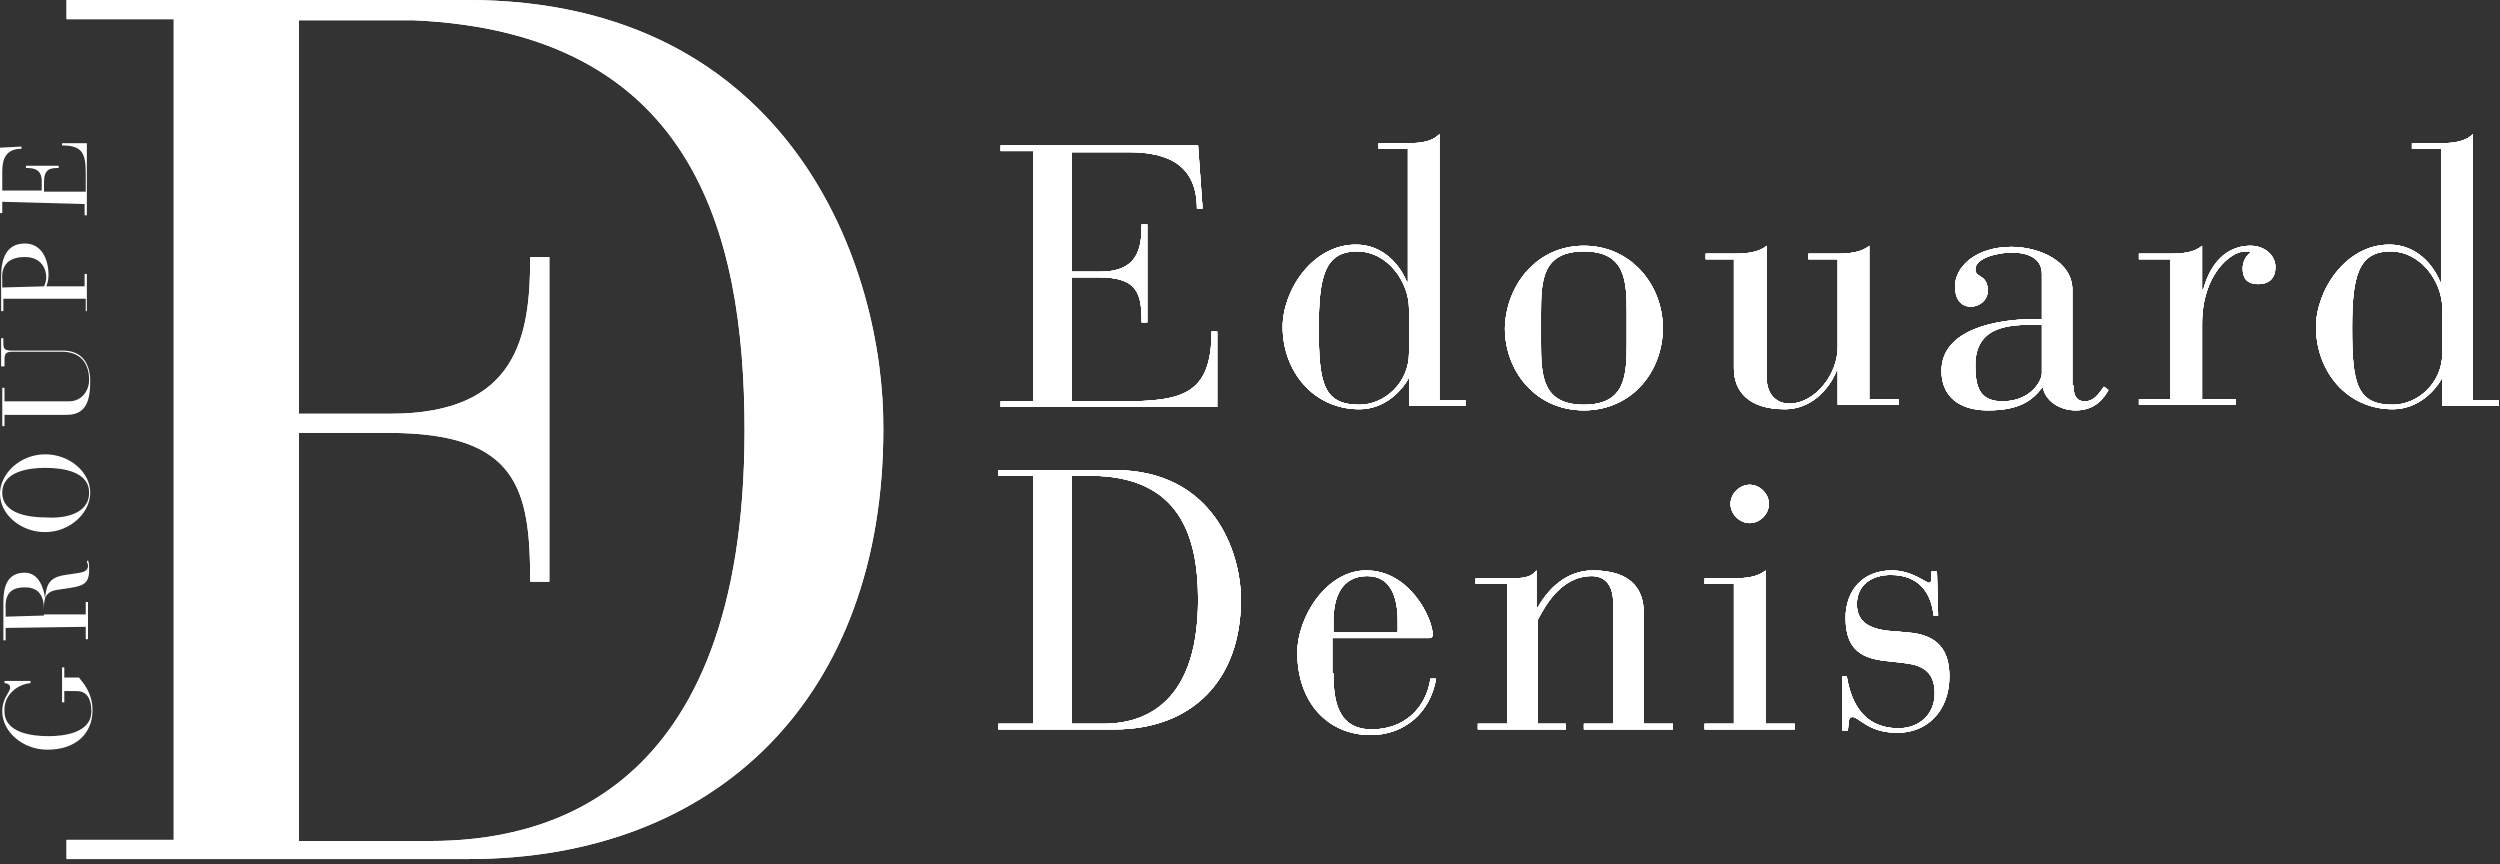 <?xml version="1.0" encoding="UTF-8"?> <svg xmlns="http://www.w3.org/2000/svg" width="321" height="111" viewBox="0 0 321 111" fill="none"><rect x="0" y="0" width="321" height="111" fill="#333333" stroke="none"/><path d="M59.968 0H58.809H53.16H8.546V2.461H22.307V107.84H8.546V110.301H53.16H60.113C92.27 110.301 113.418 89.312 113.418 55.15C113.563 34.451 101.685 0 59.968 0ZM55.333 107.985H53.305H38.385V55.584H49.973C66.486 55.584 68.08 62.822 68.08 74.692H70.542V33.003H68.08C68.08 43.136 66.486 53.124 50.118 53.124H38.385V2.606H53.16C88.648 4.198 95.601 29.384 95.601 55.295C95.601 102.629 69.383 107.985 55.333 107.985Z" fill="white"></path><path d="M59.968 0H58.809H53.16H8.546V2.461H22.307V107.84H8.546V110.301H53.16H60.113C92.27 110.301 113.418 89.312 113.418 55.15C113.563 34.451 101.685 0 59.968 0ZM55.333 107.985H53.305H38.385V55.584H49.973C66.486 55.584 68.08 62.822 68.08 74.692H70.542V33.003H68.08C68.08 43.136 66.486 53.124 50.118 53.124H38.385V2.606H53.16C88.648 4.198 95.601 29.384 95.601 55.295C95.601 102.629 69.383 107.985 55.333 107.985Z" fill="white"></path><path d="M132.683 19.397H128.482V18.673H153.831L154.41 26.779H153.686C153.686 21.278 150.065 19.541 144.995 19.541H137.608V34.885H141.229C146.154 34.885 146.588 31.845 146.588 28.805H147.313V41.399H146.588C146.588 37.78 146.154 35.609 141.084 35.609H137.608V51.531H144.126C151.803 51.531 155.569 50.663 155.569 42.557H156.293V52.255H128.482V51.531H132.683V19.397Z" fill="white"></path><path d="M132.683 19.397H128.482V18.673H153.831L154.41 26.779H153.686C153.686 21.278 150.065 19.541 144.995 19.541H137.608V34.885H141.229C146.154 34.885 146.588 31.845 146.588 28.805H147.313V41.399H146.588C146.588 37.78 146.154 35.609 141.084 35.609H137.608V51.531H144.126C151.803 51.531 155.569 50.663 155.569 42.557H156.293V52.255H128.482V51.531H132.683V19.397Z" fill="white"></path><path d="M132.683 19.397H128.482V18.673H153.831L154.41 26.779H153.686C153.686 21.278 150.065 19.541 144.995 19.541H137.608V34.885H141.229C146.154 34.885 146.588 31.845 146.588 28.805H147.313V41.399H146.588C146.588 37.78 146.154 35.609 141.084 35.609H137.608V51.531H144.126C151.803 51.531 155.569 50.663 155.569 42.557H156.293V52.255H128.482V51.531H132.683V19.397Z" fill="white"></path><path d="M132.683 19.397H128.482V18.673H153.831L154.41 26.779H153.686C153.686 21.278 150.065 19.541 144.995 19.541H137.608V34.885H141.229C146.154 34.885 146.588 31.845 146.588 28.805H147.313V41.399H146.588C146.588 37.78 146.154 35.609 141.084 35.609H137.608V51.531H144.126C151.803 51.531 155.569 50.663 155.569 42.557H156.293V52.255H128.482V51.531H132.683V19.397Z" fill="white"></path><path d="M132.683 19.397H128.482V18.673H153.831L154.41 26.779H153.686C153.686 21.278 150.065 19.541 144.995 19.541H137.608V34.885H141.229C146.154 34.885 146.588 31.845 146.588 28.805H147.313V41.399H146.588C146.588 37.78 146.154 35.609 141.084 35.609H137.608V51.531H144.126C151.803 51.531 155.569 50.663 155.569 42.557H156.293V52.255H128.482V51.531H132.683V19.397Z" fill="white"></path><path d="M180.918 48.492C180.049 50.084 177.876 52.545 174.544 52.545C168.606 52.545 164.695 47.623 164.695 41.978C164.695 37.346 168.461 31.411 174.11 31.411C177.586 31.411 179.759 34.017 180.628 36.188H180.773V19.107H177.007V18.383H180.773C182.366 18.383 183.815 18.239 184.829 17.225V51.387H188.16V52.11H180.918V48.492ZM180.918 39.662C180.918 36.188 178.166 32.279 174.255 32.279C170.054 32.279 169.33 35.609 169.33 42.123C169.33 49.215 169.909 51.966 174.544 51.966C177.731 51.966 180.918 49.215 180.918 45.307V39.662Z" fill="white"></path><path d="M180.918 48.492C180.049 50.084 177.876 52.545 174.544 52.545C168.606 52.545 164.695 47.623 164.695 41.978C164.695 37.346 168.461 31.411 174.11 31.411C177.586 31.411 179.759 34.017 180.628 36.188H180.773V19.107H177.007V18.383H180.773C182.366 18.383 183.815 18.239 184.829 17.225V51.387H188.16V52.11H180.918V48.492ZM180.918 39.662C180.918 36.188 178.166 32.279 174.255 32.279C170.054 32.279 169.33 35.609 169.33 42.123C169.33 49.215 169.909 51.966 174.544 51.966C177.731 51.966 180.918 49.215 180.918 45.307V39.662Z" fill="white"></path><path d="M180.918 48.492C180.049 50.084 177.876 52.545 174.544 52.545C168.606 52.545 164.695 47.623 164.695 41.978C164.695 37.346 168.461 31.411 174.11 31.411C177.586 31.411 179.759 34.017 180.628 36.188H180.773V19.107H177.007V18.383H180.773C182.366 18.383 183.815 18.239 184.829 17.225V51.387H188.16V52.11H180.918V48.492ZM180.918 39.662C180.918 36.188 178.166 32.279 174.255 32.279C170.054 32.279 169.33 35.609 169.33 42.123C169.33 49.215 169.909 51.966 174.544 51.966C177.731 51.966 180.918 49.215 180.918 45.307V39.662Z" fill="white"></path><path d="M180.918 48.492C180.049 50.084 177.876 52.545 174.544 52.545C168.606 52.545 164.695 47.623 164.695 41.978C164.695 37.346 168.461 31.411 174.11 31.411C177.586 31.411 179.759 34.017 180.628 36.188H180.773V19.107H177.007V18.383H180.773C182.366 18.383 183.815 18.239 184.829 17.225V51.387H188.16V52.11H180.918V48.492ZM180.918 39.662C180.918 36.188 178.166 32.279 174.255 32.279C170.054 32.279 169.33 35.609 169.33 42.123C169.33 49.215 169.909 51.966 174.544 51.966C177.731 51.966 180.918 49.215 180.918 45.307V39.662Z" fill="white"></path><path d="M180.918 48.492C180.049 50.084 177.876 52.545 174.544 52.545C168.606 52.545 164.695 47.623 164.695 41.978C164.695 37.346 168.461 31.411 174.11 31.411C177.586 31.411 179.759 34.017 180.628 36.188H180.773V19.107H177.007V18.383H180.773C182.366 18.383 183.815 18.239 184.829 17.225V51.387H188.16V52.11H180.918V48.492ZM180.918 39.662C180.918 36.188 178.166 32.279 174.255 32.279C170.054 32.279 169.33 35.609 169.33 42.123C169.33 49.215 169.909 51.966 174.544 51.966C177.731 51.966 180.918 49.215 180.918 45.307V39.662Z" fill="white"></path><path d="M203.37 31.556C209.453 31.556 213.509 36.622 213.509 42.123C213.509 47.623 209.598 52.69 203.37 52.69C197.141 52.69 193.23 47.623 193.23 42.123C193.375 36.622 197.286 31.556 203.37 31.556ZM208.874 40.241C208.874 36.043 208.729 32.28 203.37 32.28C198.01 32.28 197.865 36.043 197.865 40.241V44.005C197.865 48.202 198.01 51.966 203.37 51.966C208.729 51.966 208.874 48.202 208.874 44.005V40.241Z" fill="white"></path><path d="M203.37 31.556C209.453 31.556 213.509 36.622 213.509 42.123C213.509 47.623 209.598 52.69 203.37 52.69C197.141 52.69 193.23 47.623 193.23 42.123C193.375 36.622 197.286 31.556 203.37 31.556ZM208.874 40.241C208.874 36.043 208.729 32.28 203.37 32.28C198.01 32.28 197.865 36.043 197.865 40.241V44.005C197.865 48.202 198.01 51.966 203.37 51.966C208.729 51.966 208.874 48.202 208.874 44.005V40.241Z" fill="white"></path><path d="M203.37 31.556C209.453 31.556 213.509 36.622 213.509 42.123C213.509 47.623 209.598 52.69 203.37 52.69C197.141 52.69 193.23 47.623 193.23 42.123C193.375 36.622 197.286 31.556 203.37 31.556ZM208.874 40.241C208.874 36.043 208.729 32.28 203.37 32.28C198.01 32.28 197.865 36.043 197.865 40.241V44.005C197.865 48.202 198.01 51.966 203.37 51.966C208.729 51.966 208.874 48.202 208.874 44.005V40.241Z" fill="white"></path><path d="M203.37 31.556C209.453 31.556 213.509 36.622 213.509 42.123C213.509 47.623 209.598 52.69 203.37 52.69C197.141 52.69 193.23 47.623 193.23 42.123C193.375 36.622 197.286 31.556 203.37 31.556ZM208.874 40.241C208.874 36.043 208.729 32.28 203.37 32.28C198.01 32.28 197.865 36.043 197.865 40.241V44.005C197.865 48.202 198.01 51.966 203.37 51.966C208.729 51.966 208.874 48.202 208.874 44.005V40.241Z" fill="white"></path><path d="M203.37 31.556C209.453 31.556 213.509 36.622 213.509 42.123C213.509 47.623 209.598 52.69 203.37 52.69C197.141 52.69 193.23 47.623 193.23 42.123C193.375 36.622 197.286 31.556 203.37 31.556ZM208.874 40.241C208.874 36.043 208.729 32.28 203.37 32.28C198.01 32.28 197.865 36.043 197.865 40.241V44.005C197.865 48.202 198.01 51.966 203.37 51.966C208.729 51.966 208.874 48.202 208.874 44.005V40.241Z" fill="white"></path><path d="M222.78 33.293H219.013V32.569H222.78C224.228 32.569 225.821 32.424 226.835 31.556V48.492C226.835 50.518 227.994 51.821 229.732 51.821C233.064 51.821 235.961 48.058 235.961 44.584V33.293H232.195V32.569H235.961C237.409 32.569 239.003 32.424 240.017 31.556V51.242H243.783V51.966H235.961V47.623H235.816C235.382 48.781 233.354 52.545 229.153 52.545C224.373 52.545 222.635 50.084 222.635 47.334V33.293H222.78Z" fill="white"></path><path d="M222.78 33.293H219.013V32.569H222.78C224.228 32.569 225.821 32.424 226.835 31.556V48.492C226.835 50.518 227.994 51.821 229.732 51.821C233.064 51.821 235.961 48.058 235.961 44.584V33.293H232.195V32.569H235.961C237.409 32.569 239.003 32.424 240.017 31.556V51.242H243.783V51.966H235.961V47.623H235.816C235.382 48.781 233.354 52.545 229.153 52.545C224.373 52.545 222.635 50.084 222.635 47.334V33.293H222.78Z" fill="white"></path><path d="M222.78 33.293H219.013V32.569H222.78C224.228 32.569 225.821 32.424 226.835 31.556V48.492C226.835 50.518 227.994 51.821 229.732 51.821C233.064 51.821 235.961 48.058 235.961 44.584V33.293H232.195V32.569H235.961C237.409 32.569 239.003 32.424 240.017 31.556V51.242H243.783V51.966H235.961V47.623H235.816C235.382 48.781 233.354 52.545 229.153 52.545C224.373 52.545 222.635 50.084 222.635 47.334V33.293H222.78Z" fill="white"></path><path d="M222.78 33.293H219.013V32.569H222.78C224.228 32.569 225.821 32.424 226.835 31.556V48.492C226.835 50.518 227.994 51.821 229.732 51.821C233.064 51.821 235.961 48.058 235.961 44.584V33.293H232.195V32.569H235.961C237.409 32.569 239.003 32.424 240.017 31.556V51.242H243.783V51.966H235.961V47.623H235.816C235.382 48.781 233.354 52.545 229.153 52.545C224.373 52.545 222.635 50.084 222.635 47.334V33.293H222.78Z" fill="white"></path><path d="M222.78 33.293H219.013V32.569H222.78C224.228 32.569 225.821 32.424 226.835 31.556V48.492C226.835 50.518 227.994 51.821 229.732 51.821C233.064 51.821 235.961 48.058 235.961 44.584V33.293H232.195V32.569H235.961C237.409 32.569 239.003 32.424 240.017 31.556V51.242H243.783V51.966H235.961V47.623H235.816C235.382 48.781 233.354 52.545 229.153 52.545C224.373 52.545 222.635 50.084 222.635 47.334V33.293H222.78Z" fill="white"></path><path d="M266.235 49.505C266.235 50.373 266.379 51.531 267.683 51.531C268.842 51.531 269.421 50.663 270.146 49.65L270.725 50.084C269.856 51.676 268.552 52.689 266.524 52.689C264.352 52.689 262.613 51.387 262.324 49.794H262.179C260.585 51.966 258.413 52.689 255.226 52.689C251.46 52.689 249.287 50.808 249.287 47.623C249.287 42.267 256.385 40.965 261.31 40.965H262.179V35.175C262.179 33.003 260.151 32.424 258.268 32.424C256.819 32.424 253.633 33.003 253.633 34.596C253.633 35.754 255.226 35.175 255.226 37.346C255.226 38.504 254.212 39.372 253.053 39.372C251.75 39.372 251.025 38.359 251.025 36.767C251.025 34.306 253.633 31.7 258.268 31.7C261.889 31.7 266.09 33.582 266.09 37.201V49.505H266.235ZM261.455 41.688C257.978 41.688 253.633 41.833 253.633 46.899C253.633 49.505 254.067 51.531 257.109 51.531C260.73 51.531 262.179 48.926 262.179 47.913V41.688H261.455Z" fill="white"></path><path d="M266.235 49.505C266.235 50.373 266.379 51.531 267.683 51.531C268.842 51.531 269.421 50.663 270.146 49.65L270.725 50.084C269.856 51.676 268.552 52.689 266.524 52.689C264.352 52.689 262.613 51.387 262.324 49.794H262.179C260.585 51.966 258.413 52.689 255.226 52.689C251.46 52.689 249.287 50.808 249.287 47.623C249.287 42.267 256.385 40.965 261.31 40.965H262.179V35.175C262.179 33.003 260.151 32.424 258.268 32.424C256.819 32.424 253.633 33.003 253.633 34.596C253.633 35.754 255.226 35.175 255.226 37.346C255.226 38.504 254.212 39.372 253.053 39.372C251.75 39.372 251.025 38.359 251.025 36.767C251.025 34.306 253.633 31.7 258.268 31.7C261.889 31.7 266.09 33.582 266.09 37.201V49.505H266.235ZM261.455 41.688C257.978 41.688 253.633 41.833 253.633 46.899C253.633 49.505 254.067 51.531 257.109 51.531C260.73 51.531 262.179 48.926 262.179 47.913V41.688H261.455Z" fill="white"></path><path d="M266.235 49.505C266.235 50.373 266.379 51.531 267.683 51.531C268.842 51.531 269.421 50.663 270.146 49.65L270.725 50.084C269.856 51.676 268.552 52.689 266.524 52.689C264.352 52.689 262.613 51.387 262.324 49.794H262.179C260.585 51.966 258.413 52.689 255.226 52.689C251.46 52.689 249.287 50.808 249.287 47.623C249.287 42.267 256.385 40.965 261.31 40.965H262.179V35.175C262.179 33.003 260.151 32.424 258.268 32.424C256.819 32.424 253.633 33.003 253.633 34.596C253.633 35.754 255.226 35.175 255.226 37.346C255.226 38.504 254.212 39.372 253.053 39.372C251.75 39.372 251.025 38.359 251.025 36.767C251.025 34.306 253.633 31.7 258.268 31.7C261.889 31.7 266.09 33.582 266.09 37.201V49.505H266.235ZM261.455 41.688C257.978 41.688 253.633 41.833 253.633 46.899C253.633 49.505 254.067 51.531 257.109 51.531C260.73 51.531 262.179 48.926 262.179 47.913V41.688H261.455Z" fill="white"></path><path d="M266.235 49.505C266.235 50.373 266.379 51.531 267.683 51.531C268.842 51.531 269.421 50.663 270.146 49.65L270.725 50.084C269.856 51.676 268.552 52.689 266.524 52.689C264.352 52.689 262.613 51.387 262.324 49.794H262.179C260.585 51.966 258.413 52.689 255.226 52.689C251.46 52.689 249.287 50.808 249.287 47.623C249.287 42.267 256.385 40.965 261.31 40.965H262.179V35.175C262.179 33.003 260.151 32.424 258.268 32.424C256.819 32.424 253.633 33.003 253.633 34.596C253.633 35.754 255.226 35.175 255.226 37.346C255.226 38.504 254.212 39.372 253.053 39.372C251.75 39.372 251.025 38.359 251.025 36.767C251.025 34.306 253.633 31.7 258.268 31.7C261.889 31.7 266.09 33.582 266.09 37.201V49.505H266.235ZM261.455 41.688C257.978 41.688 253.633 41.833 253.633 46.899C253.633 49.505 254.067 51.531 257.109 51.531C260.73 51.531 262.179 48.926 262.179 47.913V41.688H261.455Z" fill="white"></path><path d="M266.235 49.505C266.235 50.373 266.379 51.531 267.683 51.531C268.842 51.531 269.421 50.663 270.146 49.65L270.725 50.084C269.856 51.676 268.552 52.689 266.524 52.689C264.352 52.689 262.613 51.387 262.324 49.794H262.179C260.585 51.966 258.413 52.689 255.226 52.689C251.46 52.689 249.287 50.808 249.287 47.623C249.287 42.267 256.385 40.965 261.31 40.965H262.179V35.175C262.179 33.003 260.151 32.424 258.268 32.424C256.819 32.424 253.633 33.003 253.633 34.596C253.633 35.754 255.226 35.175 255.226 37.346C255.226 38.504 254.212 39.372 253.053 39.372C251.75 39.372 251.025 38.359 251.025 36.767C251.025 34.306 253.633 31.7 258.268 31.7C261.889 31.7 266.09 33.582 266.09 37.201V49.505H266.235ZM261.455 41.688C257.978 41.688 253.633 41.833 253.633 46.899C253.633 49.505 254.067 51.531 257.109 51.531C260.73 51.531 262.179 48.926 262.179 47.913V41.688H261.455Z" fill="white"></path><path d="M278.547 33.293H274.636V32.569H278.692C280.285 32.569 281.734 32.424 282.748 31.556V37.201H282.892C283.472 35.03 285.065 31.556 288.976 31.556C290.714 31.556 292.163 32.714 292.163 34.306C292.163 35.609 291.439 36.477 289.99 36.477C288.397 36.477 287.962 35.609 287.962 34.451C287.962 33.438 288.542 32.714 288.976 32.424C288.831 32.28 288.542 32.28 288.252 32.28C286.369 32.28 282.748 35.319 282.748 41.544V51.242H287.093V51.966H274.636V51.242H278.692V33.293H278.547Z" fill="white"></path><path d="M278.547 33.293H274.636V32.569H278.692C280.285 32.569 281.734 32.424 282.748 31.556V37.201H282.892C283.472 35.03 285.065 31.556 288.976 31.556C290.714 31.556 292.163 32.714 292.163 34.306C292.163 35.609 291.439 36.477 289.99 36.477C288.397 36.477 287.962 35.609 287.962 34.451C287.962 33.438 288.542 32.714 288.976 32.424C288.831 32.28 288.542 32.28 288.252 32.28C286.369 32.28 282.748 35.319 282.748 41.544V51.242H287.093V51.966H274.636V51.242H278.692V33.293H278.547Z" fill="white"></path><path d="M278.547 33.293H274.636V32.569H278.692C280.285 32.569 281.734 32.424 282.748 31.556V37.201H282.892C283.472 35.03 285.065 31.556 288.976 31.556C290.714 31.556 292.163 32.714 292.163 34.306C292.163 35.609 291.439 36.477 289.99 36.477C288.397 36.477 287.962 35.609 287.962 34.451C287.962 33.438 288.542 32.714 288.976 32.424C288.831 32.28 288.542 32.28 288.252 32.28C286.369 32.28 282.748 35.319 282.748 41.544V51.242H287.093V51.966H274.636V51.242H278.692V33.293H278.547Z" fill="white"></path><path d="M278.547 33.293H274.636V32.569H278.692C280.285 32.569 281.734 32.424 282.748 31.556V37.201H282.892C283.472 35.03 285.065 31.556 288.976 31.556C290.714 31.556 292.163 32.714 292.163 34.306C292.163 35.609 291.439 36.477 289.99 36.477C288.397 36.477 287.962 35.609 287.962 34.451C287.962 33.438 288.542 32.714 288.976 32.424C288.831 32.28 288.542 32.28 288.252 32.28C286.369 32.28 282.748 35.319 282.748 41.544V51.242H287.093V51.966H274.636V51.242H278.692V33.293H278.547Z" fill="white"></path><path d="M278.547 33.293H274.636V32.569H278.692C280.285 32.569 281.734 32.424 282.748 31.556V37.201H282.892C283.472 35.03 285.065 31.556 288.976 31.556C290.714 31.556 292.163 32.714 292.163 34.306C292.163 35.609 291.439 36.477 289.99 36.477C288.397 36.477 287.962 35.609 287.962 34.451C287.962 33.438 288.542 32.714 288.976 32.424C288.831 32.28 288.542 32.28 288.252 32.28C286.369 32.28 282.748 35.319 282.748 41.544V51.242H287.093V51.966H274.636V51.242H278.692V33.293H278.547Z" fill="white"></path><path d="M313.601 48.492C312.731 50.084 310.559 52.545 307.227 52.545C301.288 52.545 297.377 47.623 297.377 41.978C297.377 37.346 301.143 31.411 306.793 31.411C310.269 31.411 312.442 34.017 313.311 36.188H313.456V19.107H309.69V18.383H313.456C314.904 18.383 316.498 18.239 317.512 17.225V51.387H320.843V52.11H313.601V48.492ZM313.601 39.662C313.601 36.188 310.848 32.279 306.938 32.279C302.737 32.279 302.013 35.609 302.013 42.123C302.013 49.215 302.592 51.966 307.227 51.966C310.414 51.966 313.601 49.215 313.601 45.307V39.662Z" fill="white"></path><path d="M313.601 48.492C312.731 50.084 310.559 52.545 307.227 52.545C301.288 52.545 297.377 47.623 297.377 41.978C297.377 37.346 301.143 31.411 306.793 31.411C310.269 31.411 312.442 34.017 313.311 36.188H313.456V19.107H309.69V18.383H313.456C314.904 18.383 316.498 18.239 317.512 17.225V51.387H320.843V52.11H313.601V48.492ZM313.601 39.662C313.601 36.188 310.848 32.279 306.938 32.279C302.737 32.279 302.013 35.609 302.013 42.123C302.013 49.215 302.592 51.966 307.227 51.966C310.414 51.966 313.601 49.215 313.601 45.307V39.662Z" fill="white"></path><path d="M313.601 48.492C312.731 50.084 310.559 52.545 307.227 52.545C301.288 52.545 297.377 47.623 297.377 41.978C297.377 37.346 301.143 31.411 306.793 31.411C310.269 31.411 312.442 34.017 313.311 36.188H313.456V19.107H309.69V18.383H313.456C314.904 18.383 316.498 18.239 317.512 17.225V51.387H320.843V52.11H313.601V48.492ZM313.601 39.662C313.601 36.188 310.848 32.279 306.938 32.279C302.737 32.279 302.013 35.609 302.013 42.123C302.013 49.215 302.592 51.966 307.227 51.966C310.414 51.966 313.601 49.215 313.601 45.307V39.662Z" fill="white"></path><path d="M313.601 48.492C312.731 50.084 310.559 52.545 307.227 52.545C301.288 52.545 297.377 47.623 297.377 41.978C297.377 37.346 301.143 31.411 306.793 31.411C310.269 31.411 312.442 34.017 313.311 36.188H313.456V19.107H309.69V18.383H313.456C314.904 18.383 316.498 18.239 317.512 17.225V51.387H320.843V52.11H313.601V48.492ZM313.601 39.662C313.601 36.188 310.848 32.279 306.938 32.279C302.737 32.279 302.013 35.609 302.013 42.123C302.013 49.215 302.592 51.966 307.227 51.966C310.414 51.966 313.601 49.215 313.601 45.307V39.662Z" fill="white"></path><path d="M313.601 48.492C312.731 50.084 310.559 52.545 307.227 52.545C301.288 52.545 297.377 47.623 297.377 41.978C297.377 37.346 301.143 31.411 306.793 31.411C310.269 31.411 312.442 34.017 313.311 36.188H313.456V19.107H309.69V18.383H313.456C314.904 18.383 316.498 18.239 317.512 17.225V51.387H320.843V52.11H313.601V48.492ZM313.601 39.662C313.601 36.188 310.848 32.279 306.938 32.279C302.737 32.279 302.013 35.609 302.013 42.123C302.013 49.215 302.592 51.966 307.227 51.966C310.414 51.966 313.601 49.215 313.601 45.307V39.662Z" fill="white"></path><path d="M132.683 61.085H128.192V60.361H143.112C155.714 60.361 159.335 70.783 159.335 77.008C159.335 87.43 152.962 93.654 143.112 93.654H128.192V92.93H132.683V61.085ZM137.608 92.93H141.663C145.864 92.93 153.831 91.338 153.831 77.008C153.831 68.902 151.513 61.085 139.925 61.085H137.608V92.93Z" fill="white"></path><path d="M132.683 61.085H128.192V60.361H143.112C155.714 60.361 159.335 70.783 159.335 77.008C159.335 87.43 152.962 93.654 143.112 93.654H128.192V92.93H132.683V61.085ZM137.608 92.93H141.663C145.864 92.93 153.831 91.338 153.831 77.008C153.831 68.902 151.513 61.085 139.925 61.085H137.608V92.93Z" fill="white"></path><path d="M132.683 61.085H128.192V60.361H143.112C155.714 60.361 159.335 70.783 159.335 77.008C159.335 87.43 152.962 93.654 143.112 93.654H128.192V92.93H132.683V61.085ZM137.608 92.93H141.663C145.864 92.93 153.831 91.338 153.831 77.008C153.831 68.902 151.513 61.085 139.925 61.085H137.608V92.93Z" fill="white"></path><path d="M132.683 61.085H128.192V60.361H143.112C155.714 60.361 159.335 70.783 159.335 77.008C159.335 87.43 152.962 93.654 143.112 93.654H128.192V92.93H132.683V61.085ZM137.608 92.93H141.663C145.864 92.93 153.831 91.338 153.831 77.008C153.831 68.902 151.513 61.085 139.925 61.085H137.608V92.93Z" fill="white"></path><path d="M132.683 61.085H128.192V60.361H143.112C155.714 60.361 159.335 70.783 159.335 77.008C159.335 87.43 152.962 93.654 143.112 93.654H128.192V92.93H132.683V61.085ZM137.608 92.93H141.663C145.864 92.93 153.831 91.338 153.831 77.008C153.831 68.902 151.513 61.085 139.925 61.085H137.608V92.93Z" fill="white"></path><path d="M171.213 86.416C171.213 89.746 171.647 93.654 176.138 93.654C180.194 93.654 183.091 91.049 183.67 87.14H184.394C183.67 91.483 180.338 94.378 175.993 94.378C170.489 94.378 166.578 90.18 166.578 83.811C166.578 79.179 170.344 73.244 175.414 73.244C181.063 73.244 183.96 79.468 183.96 81.495C183.96 81.784 183.815 81.929 183.525 81.929H171.068V86.416H171.213ZM179.469 79.758C179.469 76.718 178.6 73.968 175.558 73.968C172.227 73.968 171.213 76.718 171.213 79.758V81.206H179.18C179.469 81.206 179.469 81.061 179.469 80.916V79.758Z" fill="white"></path><path d="M171.213 86.416C171.213 89.746 171.647 93.654 176.138 93.654C180.194 93.654 183.091 91.049 183.67 87.14H184.394C183.67 91.483 180.338 94.378 175.993 94.378C170.489 94.378 166.578 90.18 166.578 83.811C166.578 79.179 170.344 73.244 175.414 73.244C181.063 73.244 183.96 79.468 183.96 81.495C183.96 81.784 183.815 81.929 183.525 81.929H171.068V86.416H171.213ZM179.469 79.758C179.469 76.718 178.6 73.968 175.558 73.968C172.227 73.968 171.213 76.718 171.213 79.758V81.206H179.18C179.469 81.206 179.469 81.061 179.469 80.916V79.758Z" fill="white"></path><path d="M171.213 86.416C171.213 89.746 171.647 93.654 176.138 93.654C180.194 93.654 183.091 91.049 183.67 87.14H184.394C183.67 91.483 180.338 94.378 175.993 94.378C170.489 94.378 166.578 90.18 166.578 83.811C166.578 79.179 170.344 73.244 175.414 73.244C181.063 73.244 183.96 79.468 183.96 81.495C183.96 81.784 183.815 81.929 183.525 81.929H171.068V86.416H171.213ZM179.469 79.758C179.469 76.718 178.6 73.968 175.558 73.968C172.227 73.968 171.213 76.718 171.213 79.758V81.206H179.18C179.469 81.206 179.469 81.061 179.469 80.916V79.758Z" fill="white"></path><path d="M171.213 86.416C171.213 89.746 171.647 93.654 176.138 93.654C180.194 93.654 183.091 91.049 183.67 87.14H184.394C183.67 91.483 180.338 94.378 175.993 94.378C170.489 94.378 166.578 90.18 166.578 83.811C166.578 79.179 170.344 73.244 175.414 73.244C181.063 73.244 183.96 79.468 183.96 81.495C183.96 81.784 183.815 81.929 183.525 81.929H171.068V86.416H171.213ZM179.469 79.758C179.469 76.718 178.6 73.968 175.558 73.968C172.227 73.968 171.213 76.718 171.213 79.758V81.206H179.18C179.469 81.206 179.469 81.061 179.469 80.916V79.758Z" fill="white"></path><path d="M171.213 86.416C171.213 89.746 171.647 93.654 176.138 93.654C180.194 93.654 183.091 91.049 183.67 87.14H184.394C183.67 91.483 180.338 94.378 175.993 94.378C170.489 94.378 166.578 90.18 166.578 83.811C166.578 79.179 170.344 73.244 175.414 73.244C181.063 73.244 183.96 79.468 183.96 81.495C183.96 81.784 183.815 81.929 183.525 81.929H171.068V86.416H171.213ZM179.469 79.758C179.469 76.718 178.6 73.968 175.558 73.968C172.227 73.968 171.213 76.718 171.213 79.758V81.206H179.18C179.469 81.206 179.469 81.061 179.469 80.916V79.758Z" fill="white"></path><path d="M193.23 74.981H189.464V74.257H193.23C195.548 74.257 196.417 74.257 197.286 73.244V78.021H197.431C198.734 75.705 201.052 73.244 204.528 73.244C209.598 73.244 211.047 75.85 211.047 78.6V92.93H214.813V93.654H203.37V92.93H207.136V77.442C207.136 74.836 205.832 73.968 204.384 73.968C200.328 73.968 198.3 78.021 197.431 79.613V92.93H201.052V93.654H189.754V92.93H193.52V74.981H193.23Z" fill="white"></path><path d="M193.23 74.981H189.464V74.257H193.23C195.548 74.257 196.417 74.257 197.286 73.244V78.021H197.431C198.734 75.705 201.052 73.244 204.528 73.244C209.598 73.244 211.047 75.85 211.047 78.6V92.93H214.813V93.654H203.37V92.93H207.136V77.442C207.136 74.836 205.832 73.968 204.384 73.968C200.328 73.968 198.3 78.021 197.431 79.613V92.93H201.052V93.654H189.754V92.93H193.52V74.981H193.23Z" fill="white"></path><path d="M193.23 74.981H189.464V74.257H193.23C195.548 74.257 196.417 74.257 197.286 73.244V78.021H197.431C198.734 75.705 201.052 73.244 204.528 73.244C209.598 73.244 211.047 75.85 211.047 78.6V92.93H214.813V93.654H203.37V92.93H207.136V77.442C207.136 74.836 205.832 73.968 204.384 73.968C200.328 73.968 198.3 78.021 197.431 79.613V92.93H201.052V93.654H189.754V92.93H193.52V74.981H193.23Z" fill="white"></path><path d="M193.23 74.981H189.464V74.257H193.23C195.548 74.257 196.417 74.257 197.286 73.244V78.021H197.431C198.734 75.705 201.052 73.244 204.528 73.244C209.598 73.244 211.047 75.85 211.047 78.6V92.93H214.813V93.654H203.37V92.93H207.136V77.442C207.136 74.836 205.832 73.968 204.384 73.968C200.328 73.968 198.3 78.021 197.431 79.613V92.93H201.052V93.654H189.754V92.93H193.52V74.981H193.23Z" fill="white"></path><path d="M193.23 74.981H189.464V74.257H193.23C195.548 74.257 196.417 74.257 197.286 73.244V78.021H197.431C198.734 75.705 201.052 73.244 204.528 73.244C209.598 73.244 211.047 75.85 211.047 78.6V92.93H214.813V93.654H203.37V92.93H207.136V77.442C207.136 74.836 205.832 73.968 204.384 73.968C200.328 73.968 198.3 78.021 197.431 79.613V92.93H201.052V93.654H189.754V92.93H193.52V74.981H193.23Z" fill="white"></path><path d="M222.635 74.981H218.869V74.257H222.635C224.083 74.257 225.677 74.113 226.691 73.244V92.93H230.457V93.654H218.869V92.93H222.635V74.981ZM224.663 62.243C225.966 62.243 227.125 63.401 227.125 64.704C227.125 66.007 225.966 67.165 224.663 67.165C223.359 67.165 222.2 66.007 222.2 64.704C222.2 63.401 223.359 62.243 224.663 62.243Z" fill="white"></path><path d="M222.635 74.981H218.869V74.257H222.635C224.083 74.257 225.677 74.113 226.691 73.244V92.93H230.457V93.654H218.869V92.93H222.635V74.981ZM224.663 62.243C225.966 62.243 227.125 63.401 227.125 64.704C227.125 66.007 225.966 67.165 224.663 67.165C223.359 67.165 222.2 66.007 222.2 64.704C222.2 63.401 223.359 62.243 224.663 62.243Z" fill="white"></path><path d="M222.635 74.981H218.869V74.257H222.635C224.083 74.257 225.677 74.113 226.691 73.244V92.93H230.457V93.654H218.869V92.93H222.635V74.981ZM224.663 62.243C225.966 62.243 227.125 63.401 227.125 64.704C227.125 66.007 225.966 67.165 224.663 67.165C223.359 67.165 222.2 66.007 222.2 64.704C222.2 63.401 223.359 62.243 224.663 62.243Z" fill="white"></path><path d="M222.635 74.981H218.869V74.257H222.635C224.083 74.257 225.677 74.113 226.691 73.244V92.93H230.457V93.654H218.869V92.93H222.635V74.981ZM224.663 62.243C225.966 62.243 227.125 63.401 227.125 64.704C227.125 66.007 225.966 67.165 224.663 67.165C223.359 67.165 222.2 66.007 222.2 64.704C222.2 63.401 223.359 62.243 224.663 62.243Z" fill="white"></path><path d="M222.635 74.981H218.869V74.257H222.635C224.083 74.257 225.677 74.113 226.691 73.244V92.93H230.457V93.654H218.869V92.93H222.635V74.981ZM224.663 62.243C225.966 62.243 227.125 63.401 227.125 64.704C227.125 66.007 225.966 67.165 224.663 67.165C223.359 67.165 222.2 66.007 222.2 64.704C222.2 63.401 223.359 62.243 224.663 62.243Z" fill="white"></path><path d="M236.54 86.851H237.12C237.554 89.311 238.713 93.509 243.783 93.509C246.39 93.509 248.418 91.772 248.418 89.022C248.418 85.258 245.521 85.258 243.059 84.969C240.017 84.68 236.975 84.245 236.975 79.324C236.975 75.85 239.148 73.244 242.914 73.244C245.521 73.244 247.259 74.836 247.694 74.836C247.983 74.836 247.983 74.547 247.983 73.823V73.389H248.708L248.853 79.034H248.273C247.983 76.284 246.535 73.823 242.769 73.823C240.306 73.823 238.423 75.126 238.423 77.587C238.423 80.047 240.306 80.916 243.348 81.061L244.942 81.206C248.853 81.495 250.301 83.522 250.301 86.851C250.301 91.338 247.404 94.088 243.638 94.088C239.872 94.088 238.713 92.062 237.844 92.062C237.265 92.062 237.409 92.786 237.265 93.799H236.54V86.851Z" fill="white"></path><path d="M236.54 86.851H237.12C237.554 89.311 238.713 93.509 243.783 93.509C246.39 93.509 248.418 91.772 248.418 89.022C248.418 85.258 245.521 85.258 243.059 84.969C240.017 84.68 236.975 84.245 236.975 79.324C236.975 75.85 239.148 73.244 242.914 73.244C245.521 73.244 247.259 74.836 247.694 74.836C247.983 74.836 247.983 74.547 247.983 73.823V73.389H248.708L248.853 79.034H248.273C247.983 76.284 246.535 73.823 242.769 73.823C240.306 73.823 238.423 75.126 238.423 77.587C238.423 80.047 240.306 80.916 243.348 81.061L244.942 81.206C248.853 81.495 250.301 83.522 250.301 86.851C250.301 91.338 247.404 94.088 243.638 94.088C239.872 94.088 238.713 92.062 237.844 92.062C237.265 92.062 237.409 92.786 237.265 93.799H236.54V86.851Z" fill="white"></path><path d="M236.54 86.851H237.12C237.554 89.311 238.713 93.509 243.783 93.509C246.39 93.509 248.418 91.772 248.418 89.022C248.418 85.258 245.521 85.258 243.059 84.969C240.017 84.68 236.975 84.245 236.975 79.324C236.975 75.85 239.148 73.244 242.914 73.244C245.521 73.244 247.259 74.836 247.694 74.836C247.983 74.836 247.983 74.547 247.983 73.823V73.389H248.708L248.853 79.034H248.273C247.983 76.284 246.535 73.823 242.769 73.823C240.306 73.823 238.423 75.126 238.423 77.587C238.423 80.047 240.306 80.916 243.348 81.061L244.942 81.206C248.853 81.495 250.301 83.522 250.301 86.851C250.301 91.338 247.404 94.088 243.638 94.088C239.872 94.088 238.713 92.062 237.844 92.062C237.265 92.062 237.409 92.786 237.265 93.799H236.54V86.851Z" fill="white"></path><path d="M236.54 86.851H237.12C237.554 89.311 238.713 93.509 243.783 93.509C246.39 93.509 248.418 91.772 248.418 89.022C248.418 85.258 245.521 85.258 243.059 84.969C240.017 84.68 236.975 84.245 236.975 79.324C236.975 75.85 239.148 73.244 242.914 73.244C245.521 73.244 247.259 74.836 247.694 74.836C247.983 74.836 247.983 74.547 247.983 73.823V73.389H248.708L248.853 79.034H248.273C247.983 76.284 246.535 73.823 242.769 73.823C240.306 73.823 238.423 75.126 238.423 77.587C238.423 80.047 240.306 80.916 243.348 81.061L244.942 81.206C248.853 81.495 250.301 83.522 250.301 86.851C250.301 91.338 247.404 94.088 243.638 94.088C239.872 94.088 238.713 92.062 237.844 92.062C237.265 92.062 237.409 92.786 237.265 93.799H236.54V86.851Z" fill="white"></path><path d="M236.54 86.851H237.12C237.554 89.311 238.713 93.509 243.783 93.509C246.39 93.509 248.418 91.772 248.418 89.022C248.418 85.258 245.521 85.258 243.059 84.969C240.017 84.68 236.975 84.245 236.975 79.324C236.975 75.85 239.148 73.244 242.914 73.244C245.521 73.244 247.259 74.836 247.694 74.836C247.983 74.836 247.983 74.547 247.983 73.823V73.389H248.708L248.853 79.034H248.273C247.983 76.284 246.535 73.823 242.769 73.823C240.306 73.823 238.423 75.126 238.423 77.587C238.423 80.047 240.306 80.916 243.348 81.061L244.942 81.206C248.853 81.495 250.301 83.522 250.301 86.851C250.301 91.338 247.404 94.088 243.638 94.088C239.872 94.088 238.713 92.062 237.844 92.062C237.265 92.062 237.409 92.786 237.265 93.799H236.54V86.851Z" fill="white"></path><path d="M8.256 88.733V90.18H7.967V85.693H8.256V86.996H10.139C10.574 87.575 11.878 88.877 11.878 91.193C11.878 94.088 9.85 96.26 6.084 96.26C2.897 96.26 0.29 93.944 0.29 91.338C0.29 89.601 1.304 88.877 1.304 88.298C1.304 87.864 0.869 87.719 0.579 87.719V87.43H3.911V87.719C2.173 87.864 0.435 89.312 0.579 91.338C0.579 94.088 4.056 94.523 6.229 94.523C8.256 94.523 11.733 94.088 11.733 91.338C11.733 89.746 11.153 88.733 9.85 88.733H8.256Z" fill="white"></path><path d="M0.724 80.626V82.219H0.435V77.297C0.435 75.415 0.869 73.534 3.187 73.534C5.07 73.534 5.649 75.705 5.794 76.863C5.939 74.981 6.373 74.113 8.401 73.823L10.284 73.534C11.153 73.389 11.298 72.955 11.298 72.665C11.298 72.376 11.153 72.231 11.153 72.086L11.298 71.941C11.443 72.231 11.443 72.665 11.443 73.244C11.443 75.126 10.429 75.271 8.546 75.56L7.532 75.705C6.518 75.85 5.649 76.139 5.649 77.876V78.889H11.009V77.297H11.298V82.074H11.009V80.482L0.724 80.626ZM5.649 79.034V78.311C5.649 76.429 4.925 75.415 3.187 75.415C1.883 75.415 0.579 75.85 0.724 78.166V79.179L5.649 79.034Z" fill="white"></path><path d="M0 63.401C0 60.795 2.607 58.335 5.794 58.335C8.981 58.335 11.588 60.651 11.588 63.256C11.588 65.862 8.981 68.323 5.794 68.323C2.607 68.323 0 66.007 0 63.401ZM11.443 63.256C11.443 60.506 7.967 60.072 5.794 60.072C3.766 60.072 0.29 60.506 0.29 63.256C0.29 66.007 3.766 66.441 5.939 66.441C7.967 66.585 11.443 66.151 11.443 63.256Z" fill="white"></path><path d="M0.29 54.571V49.795H0.579V51.532H8.836C10.574 51.532 11.443 50.084 11.443 48.781C11.443 46.61 10.284 45.163 7.967 45.163H1.593C0.724 45.163 0.579 45.452 0.579 46.176V47.044H0.145V43.425H0.435V44.149C0.435 44.873 0.724 45.018 1.593 45.018H8.112C10.574 45.018 11.588 46.755 11.588 48.926C11.588 51.532 11.009 53.269 8.546 53.269H0.579V54.716H0.29V54.571Z" fill="white"></path><path d="M0.435 38.359V39.951H0.145V35.464C0.145 33.148 0.869 31.266 3.187 31.266C5.359 31.266 6.229 33.293 6.229 35.319C6.229 35.898 6.084 36.477 5.939 36.767H10.864V35.175H11.153V39.951H11.009V38.359H0.435ZM5.649 36.767C5.794 36.477 5.939 36.043 5.939 35.609C5.939 34.596 5.359 33.003 3.187 33.003C1.159 33.003 0.145 34.017 0.29 35.898V36.912L5.649 36.767Z" fill="white"></path><path d="M0.29 25.911V27.358H0V18.962L2.752 18.818V19.107C0.869 19.107 0.29 20.265 0.29 22.002V24.463H5.359V23.305C5.359 21.713 4.346 21.568 3.332 21.568V21.279H7.532V21.568C6.373 21.568 5.649 21.713 5.649 23.45V24.608H11.009V22.437C11.009 19.831 10.719 18.673 7.967 18.673V18.384H11.153V27.648H10.864V26.2L0.29 25.911Z" fill="white"></path></svg> 